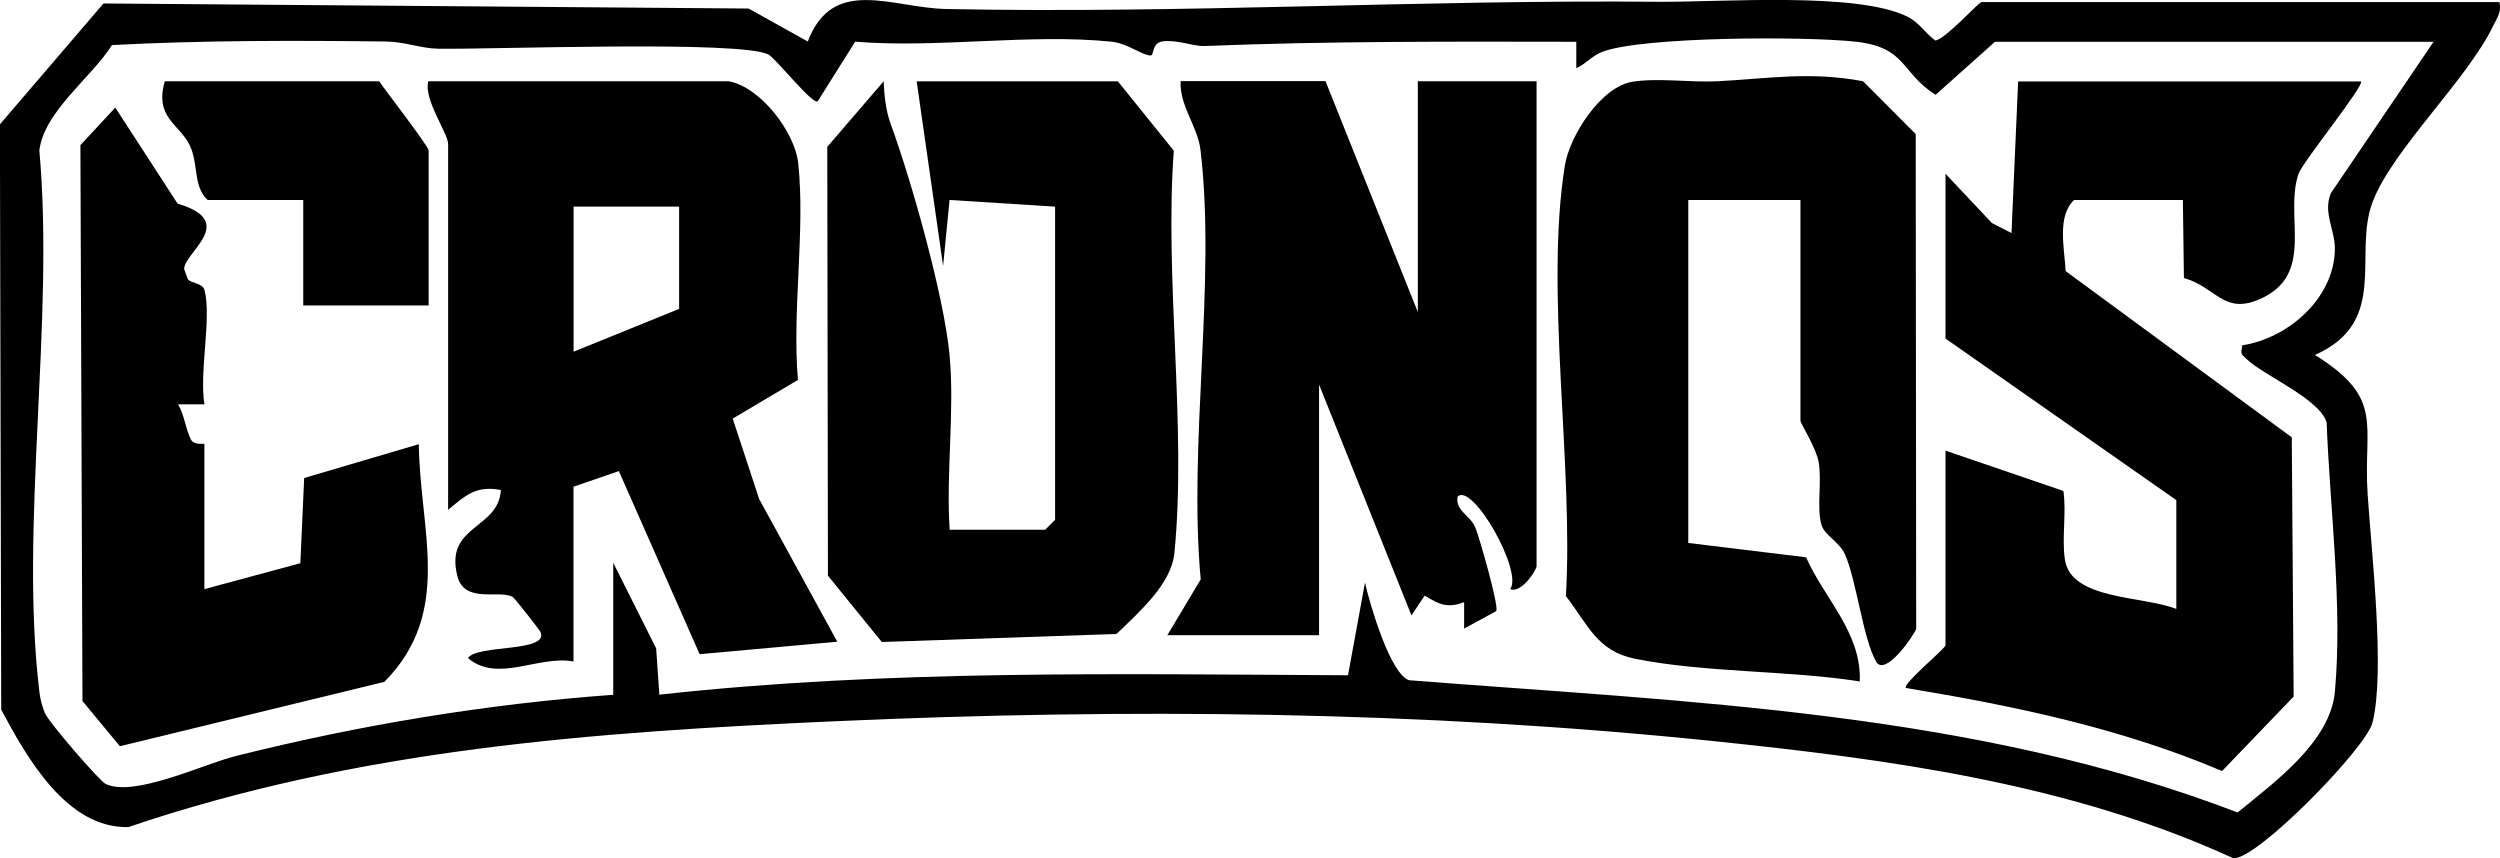<svg id="Capa_2" data-name="Capa 2" xmlns="http://www.w3.org/2000/svg" viewBox="0 0 266.78 91.59">
  <g id="Capa_1-2" data-name="Capa 1">
    <g>
      <path d="M266.72.23c.24,1.09-.25,1.65-.66,2.51-2.73,5.72-10.74,13.21-12.87,18.8s1.83,12.8-6.16,16.34c7.47,4.64,5.15,7.35,5.62,14.77.38,6.01,1.91,19.05.52,24.47-.69,2.72-12.3,14.62-14.84,14.47-17.39-7.99-36.79-10.58-55.73-12.53-31.13-3.2-62.36-3.49-93.57-2.09-25.72,1.15-50.77,2.95-75.33,11.29-6.55.16-10.81-7.36-13.57-12.53l-.14-62.46L11.04.37l68.84.54,6.32,3.52c2.68-7.05,8.98-3.59,14.75-3.47C126.3,1.48,151.77-.05,176.96.19c6.66.06,21.23-1.1,26.61,1.6,1.25.63,1.88,1.76,2.96,2.54,1.2-.25,4.61-4.11,4.93-4.11h55.25ZM65.44,74.13v-14.08l4.58,9.14.34,4.94c24.4-2.69,48.94-2.19,73.49-2.07l1.81-9.89c.5,2.24,2.7,9.81,4.72,10.42,29.81,2.34,60.23,3.31,88.4,14.11,3.89-3.2,9.89-7.51,10.38-12.88.84-9.19-.53-19.52-.88-28.74-.74-2.52-6.68-4.98-8.55-6.77-.58-.56-.64-.48-.45-1.46,4.91-.76,9.81-5.03,9.88-10.25.03-2.04-1.29-3.9-.43-5.98l10.96-16.16h-46.8l-6.34,5.66c-3.71-2.35-3.08-5.05-8.44-5.66s-22.79-.56-27.09,1.06c-1.16.43-1.77,1.3-2.81,1.76v-2.82c-13.23-.02-26.45-.08-39.65.45-1.24.05-2.79-.66-4.38-.51-1.34.13-.99,1.52-1.39,1.52-.92,0-2.42-1.29-4.18-1.47-8.59-.89-18.6.72-27.35,0l-4,6.36c-.55.39-4.4-4.49-5.23-4.97-2.74-1.57-29.6-.55-35.26-.64-1.84-.03-3.56-.74-5.57-.77-9.73-.12-19.53-.13-29.25.38-2.21,3.5-7.25,7.08-7.75,11.25,1.64,18.16-2.13,40.03,0,57.74.11.89.26,1.42.57,2.25.36.96,5.85,7.28,6.48,7.59,2.99,1.5,10.45-2.1,13.94-2.97,13.23-3.31,26.64-5.54,40.27-6.53Z"></path>
      <path d="M251.94,8.67c.48.35-6.23,8.62-6.66,9.88-1.56,4.59,1.88,10.79-4.2,13.4-3.82,1.64-4.61-1.33-8.03-2.28l-.11-8.33h-11.61c-1.85,1.75-1.02,5.2-.9,7.59l24.13,17.74.2,27.66-7.64,7.95c-10.75-4.57-22.25-6.97-33.73-8.86-.43-.42,4.22-4.21,4.22-4.57v-20.76l12.58,4.3c.34,2.39-.18,4.87.15,7.27.61,4.39,8.24,3.89,11.9,5.32v-11.61l-24.63-17.24v-17.59l4.95,5.26,2.09,1.07.71-16.18h36.6Z"></path>
      <path d="M77.75,8.67c3.39.6,7.08,5.43,7.43,8.75.77,7.2-.67,15.76-.03,23.12l-6.96,4.13,2.82,8.58,8.34,15.23-14.69,1.33-8.62-19.54-4.84,1.67v18.65c-3.71-.7-8.08,2.33-11.26-.36.93-1.49,8.72-.58,7.73-2.8-.1-.22-2.75-3.61-2.96-3.73-1.44-.81-5.14.77-5.9-2.22-1.4-5.48,4.4-4.95,4.64-9.19-2.67-.51-3.78.59-5.63,2.11V15.36c0-1.12-2.66-4.81-2.11-6.69h32.02ZM72.47,22.05h-11.26v15.48l11.26-4.57v-10.91Z"></path>
      <path d="M192.12,21.34h-11.96v36.6l12.57,1.53c1.94,4.4,5.94,8.06,5.73,13.25-7.63-1.2-16.48-.92-23.97-2.42-4.06-.81-5-3.6-7.39-6.69.83-13.96-2.27-32.51-.11-45.94.51-3.19,3.85-8.42,7.23-8.95,2.73-.43,6.2.1,9.1-.05,5.39-.28,9.83-1.07,15.49,0l5.62,5.64.05,52.81c-.38.91-3.34,5.11-4.27,3.49-1.41-2.44-2.11-8.75-3.33-11.45-.62-1.37-2.16-2.02-2.5-3.13-.55-1.85.06-4.52-.31-6.73-.24-1.45-1.94-4.15-1.94-4.39v-23.58Z"></path>
      <path d="M141.45,8.67l9.85,24.63V8.67h12.67v51.73c0,.45-1.64,2.97-2.81,2.46,1.39-1.87-4.06-11.47-5.63-9.85-.2,1.6,1.38,1.94,1.93,3.34.44,1.12,2.45,8.12,2.22,8.85l-3.44,1.88v-2.82c-1.81.68-2.65.24-4.21-.7l-1.41,2.11-9.86-24.63v26.74h-16.19l3.56-5.95c-1.34-14.44,1.66-31.72-.02-45.8-.31-2.61-2.23-4.66-2.13-7.37h15.48Z"></path>
      <path d="M101.33,56.53h10.2l1.06-1.06V22.05l-11.26-.71-.69,7.04-2.82-19.7h21.47l5.97,7.4c-1.02,13.74,1.4,29.47.06,42.96-.33,3.29-3.76,6.27-6.17,8.61l-25.05.86-5.75-7.08-.07-45.76,6.02-7c.05,1.49.23,3.14.74,4.54,2.19,5.96,5.7,18.37,6.29,24.68.56,5.95-.39,12.61.01,18.64Z"></path>
      <path d="M21.8,62.87l10.25-2.77.41-9.09,12.23-3.61c.12,9.3,3.68,17.9-3.67,25.36l-28.23,6.87-3.99-4.82-.22-59.32,3.72-4.01,6.65,10.25c6.53,1.92.68,5.21.7,6.99l.4,1.08c.3.43,1.59.39,1.78,1.17.76,3-.59,8.8-.01,12.18h-2.82c.69,1.15.79,2.61,1.38,3.76.33.64,1.43.39,1.43.46v15.48Z"></path>
      <path d="M45.73,32.6h-13.37v-11.26h-10.2c-1.58-1.45-.95-3.83-1.91-5.83-1.09-2.26-3.8-2.97-2.66-6.84h22.87c.7,1.04,5.28,6.94,5.28,7.39v16.54Z"></path>
    </g>
  </g>
</svg>